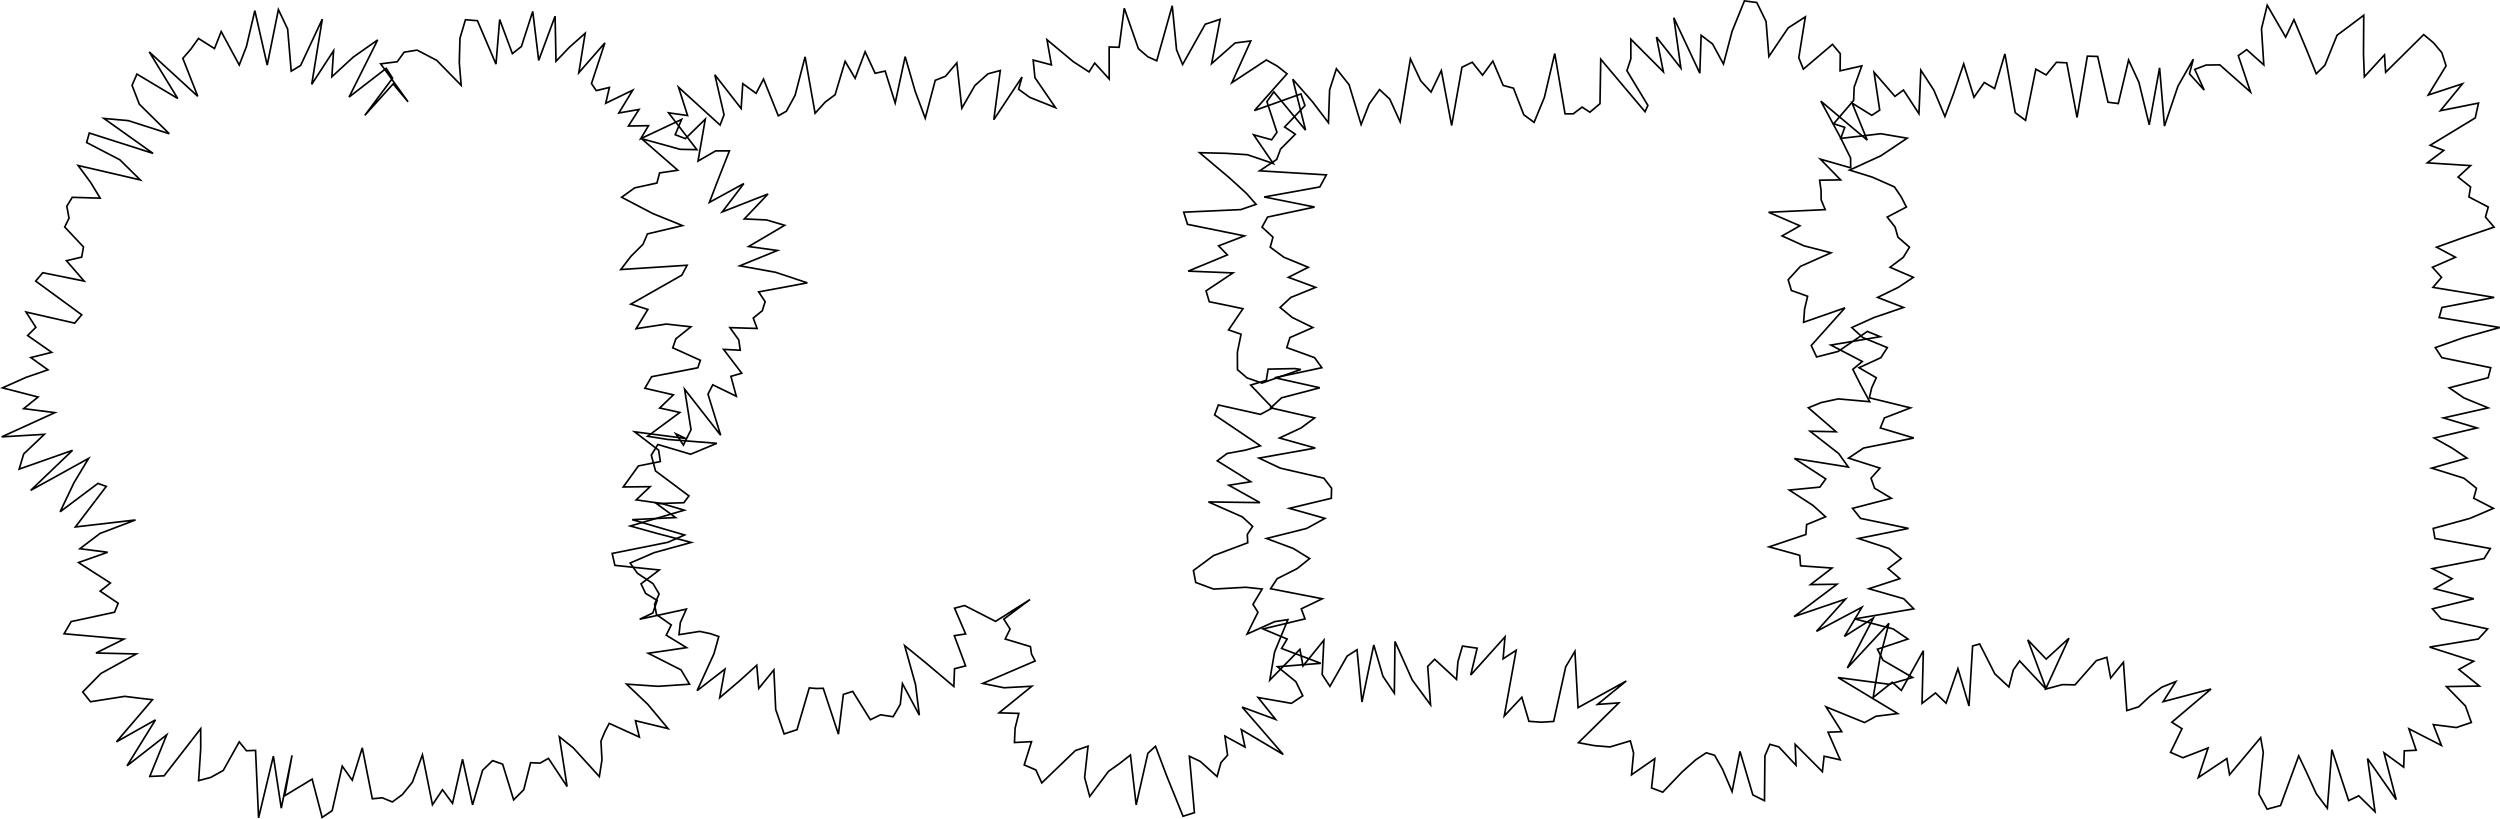 <?xml version="1.0" encoding="UTF-8"?>
<svg id="Layer_2" data-name="Layer 2" xmlns="http://www.w3.org/2000/svg" viewBox="0 0 1490.93 488.3">
  <defs>
    <style>
      .cls-1 {
        fill: none;
        stroke: #000;
      }
    </style>
  </defs>
  <g id="_배경_요소_" data-name="배경 요소 ③">
    <g>
      <polygon id="_삼" data-name="삼" class="cls-1" points="174.16 450.46 167.74 481.98 163.03 450.93 154.21 487.75 152.4 447.51 146.99 447.72 142.68 442.42 133.14 459.47 125.72 463.61 118.44 465.54 119.7 446.43 119.68 434.57 97.86 462.67 89.33 463.06 99.42 438.23 75.75 456.71 92.71 429.32 69.42 442.42 90.93 417.27 83.27 416.4 74.37 415.29 53.96 418.5 49.34 412.67 60.15 401.67 81.26 390 57.23 389.43 73.9 381.15 38.22 377.96 42.43 370.69 68.3 365.11 70.49 359.77 59.73 352.53 65.84 347.69 48.32 336.47 46.87 335.46 64.2 329.36 47.64 327.24 59.63 318.14 80.81 310.09 44.96 314.25 63.38 290.07 58.39 288.3 35.86 305.21 44.1 287.93 52.83 273.38 18.27 292.46 43.25 268.57 11.42 279.77 14.13 270.74 26.45 259.03 1.02 260.53 32.72 246.08 14.11 243.7 22.71 236.77 1.51 231.31 15.43 225.09 28.58 220.55 18.36 213.23 30.83 210.12 16.47 200.09 21.38 195.2 15.52 186.08 44.53 192.71 48.74 187.74 21.27 167.63 25.51 162.64 50.18 167.63 39.61 155.47 48.71 153.33 49.79 147.26 38.59 135.38 41.17 130.11 39.84 123.01 43.09 117.68 59.75 118.17 54.01 108.73 46.6 98.71 83.65 107.31 71.49 95.3 51.67 85.01 53.25 79.33 91.27 91.48 61.97 70.64 76.47 71.93 100.96 79.77 83.1 62.15 78.75 50.89 81.66 44.19 105.98 58.73 89.01 30.97 117.94 57.44 109.04 34.8 113.72 29.42 118.37 22.93 127.92 28.98 131.92 18.83 142.69 38.77 146.96 27.75 151.98 6.35 159.36 38.82 166.03 5.72 171.54 17.32 173.67 42.43 179.27 39.06 192.21 11.39 185.9 50.3 198.94 30.25 197.91 45.79 210.61 34.1 225.24 23.8 208.18 57.88 230.34 40.76 234.13 46.63 217.56 68.79 234.44 50.06 243.36 60.72 227.02 38.06 236.88 36.83 241.05 31.11 248.76 29.89 260.46 36 275.03 50.9 273.91 37.31 274.31 22.81 277.58 11.78 284.73 12.34 295.79 38.24 298 11.65 305.57 31.98 310.96 27.72 317.71 6.79 321.26 36.02 331.04 9.64 331.58 36.55 339.54 28.21 348.97 19.84 345.19 43.38 360.73 25.58 352.74 49.84 355.59 54.04 363.43 52.16 361.24 61.58 377.36 53.76 369.04 67.39 381.09 65.29 374.76 75.15 386.75 74.95 382.14 82.69 406.5 71.22 402.67 80.32 408.74 82.68 420.62 71.05 416.28 96.06 426.83 89.97 435 89.97 427.61 108.78 423.07 120.69 443.6 109.46 430.73 126.37 458.05 115.68 443.87 130.56 457.08 131.16 467.94 134.36 446.46 147.01 463.64 149.38 441.16 158.53 462.5 162.38 481.48 168.69 452.44 174.08 456.31 179.92 454.6 185.31 449.21 189.69 451.52 195.89 435.3 195.38 440.57 202.72 441.49 208.87 431.52 208.36 442.36 222.57 435.9 224.44 439.1 236.31 425.07 229.49 422.22 235.04 429.78 259.58 408.27 232.08 412.11 256.27 407.55 265.42 403.05 258.7 408.89 261.49 378.45 257.52 392.8 268.49 393.8 275.25 380.75 277.85 371.67 290.41 387.7 290.24 379.38 298.11 394.63 300.28 408.08 304.27 375.89 313.69 391 317.9 412.21 323.49 389.98 329.63 375.79 335.78 380.18 341.93 389.45 348.08 393.09 354.22 390.36 360.37 391.52 366.53 400.31 372.69 397.33 378.83 409.45 386.23 386.57 389.59 406.19 399.53 411.22 408.05 392.56 409.29 373.68 408.01 386.31 420.04 398.43 434.53 378.96 429.8 381.3 439.57 363.32 431.4 360.75 436.33 358.39 442.03 359 453.12 357.43 463.14 341.86 445.98 333.58 439.37 338.2 469.07 327.09 452.27 322.1 455.1 316.43 454.85 312.36 470.95 306.32 477.01 299.76 455.73 293.78 453.61 287.81 459.37 281.83 480.01 275.85 452.78 269.87 479.1 263.89 470.99 257.91 479.93 251.93 450.15 245.95 466.47 239.97 473.85 233.99 478.26 228.01 475.79 222.03 476.37 216.05 445.98 210.07 465.28 204.09 456.89 198.1 483.44 192.13 487.49 186.14 464.65 169.78 474.56 174.16 450.46"/>
      <polygon id="_켜" data-name="켜" class="cls-1" points="684.56 449.22 677.58 480.03 674.16 450.26 668.02 455.08 661.06 460.03 649.88 474.98 646.83 463.68 648.87 445.01 641.3 447.64 621.27 466.91 617.8 459.21 610.81 456.18 615.17 442.3 604.99 442.82 605.37 434.28 607.59 425.45 595.78 425.12 615.37 409.26 598.73 410.16 586.08 407.58 617.33 394.2 615.17 390.08 614.52 385.62 599.46 381.09 602.38 375.15 598.63 369.21 614.29 357.53 593.73 370.57 575.27 361.13 569.27 362.71 575.88 378.06 569.12 379.1 575.86 397.11 569.25 398.82 568.83 409.4 552.42 395.54 539.53 385.05 546.01 408.32 548.27 426.5 538.2 407.71 536.91 420.09 532.64 427.43 525.14 426.29 519.06 429.24 508.53 412.33 502.95 414.12 500.01 437.86 490.96 410.49 486.78 410.6 482.62 410.25 475.32 435.15 467.63 437.71 462.61 423.1 461.51 399.5 452.5 410.58 451.3 396.74 441.27 405.84 429.21 416.12 432.33 399.04 415.74 411.88 425.8 389.84 428.66 379.6 423.59 377.87 417.29 376.55 404.92 378.5 405.74 371.27 409.34 363.25 381.47 369.29 389.34 365.54 391.92 358.08 385.05 353.91 382.28 348.16 393.19 339.93 366.7 337.16 365.08 330.06 398.25 323.42 408.26 319.06 377.03 309.92 402.89 308.66 391.55 300.35 407.83 299.8 410.87 295.76 390.92 280.85 388.43 271.41 392.34 265.09 411.86 270.89 427.5 264.38 398.32 262.09 386.2 260.17 405.43 245.98 393.43 243.33 401.57 235.49 384.59 231.55 388.6 224.66 416.16 219.33 417.68 214.87 401.22 207.44 403.05 202.07 412.03 194.9 397.36 193.26 379.36 196.01 386.37 184.53 376.2 181.37 406.61 164.1 409.77 158.19 370.22 160.74 376.31 152.81 383.47 145.69 386.12 139.49 407.03 134.54 389.3 127.36 370.72 117.64 378.48 112.05 391.77 109.14 393.36 103.13 404.22 101.53 382.63 82.7 405.58 89.05 415.59 89.26 398.71 67.28 410.05 68.9 404.64 52.01 429.43 74.58 431.81 68.46 426.3 44.6 442 64.71 442.97 49.9 450.91 55.67 455.34 47.14 464.15 69.06 468.98 66.34 474.16 56.86 480.13 33.89 486.1 67.55 492.07 60.92 498.04 56.48 504 36.57 509.97 46.72 515.94 30.86 521.91 43.71 527.88 42.37 533.86 61.42 539.82 33.77 545.8 54.49 551.78 70.5 557.76 47.89 563.83 45.51 570.63 37.5 573.6 64.52 581.38 51.04 589.19 44.03 596.53 42.04 592.68 71.39 609.51 45.92 607.44 53.21 614.12 58.06 629.48 64.21 617.21 46.31 616.15 35.82 627.04 38.7 624.39 23.69 640.18 36.85 649.48 42.88 652.85 37.61 661.49 47.11 661.47 28.02 667.4 28.2 670.48 4.92 678.91 29.03 684.56 33.88 689.85 36.25 699.08 3.42 701.67 29.75 705.28 38.46 718.76 14.45 727.65 11.5 722.57 37.96 736.6 25.61 745.91 24.43 734.66 49.32 755.23 35.77 761.76 39.44 767.55 44.01 748.1 65.94 775.85 56.01 778.24 62.98 766.11 75.72 772.48 80.05 763.67 88.92 761.38 95.12 751.18 101.87 791 104.29 787.11 111.49 753.93 117.47 783.98 123.47 755.95 129.45 752.64 135.44 759.17 141.43 757.53 147.42 765.66 153.41 780.23 159.4 768.37 165.39 784.59 171.38 769.83 177.37 763.4 183.36 770.66 189.35 782.94 195.33 769.28 201.32 767.4 207.31 783.99 213.3 788.3 219.29 760.18 225.27 787.1 231.27 764.28 237.25 757.82 243.24 784.02 249.23 775.91 255.22 763.06 261.21 784.43 267.2 750.83 273.2 763.55 279.19 789.51 285.18 794.12 291.17 793.94 297.16 768.94 303.16 790.17 309.15 779.25 315.14 755.3 321.14 771.34 327.12 781.05 333.12 773.55 339.11 761.67 345.1 757.74 351.1 788.57 357.09 776.05 363.09 778.29 369.08 753.23 375.08 767.61 381.09 764.3 386.72 787.69 395.59 761.86 397.62 772.81 406.52 776.95 414.95 770.14 419.46 750.28 415.97 760.73 429.03 740.79 421.69 765.28 449.94 740.28 435.11 742.49 445.5 730.5 438.98 732.09 450.38 728.17 454.74 725.82 463.11 715.8 454.08 709.32 451 712.33 484.65 705.53 486.79 695.62 462.32 689.11 445.05 684.56 449.22"/>
      <polygon id="_지" data-name="지" class="cls-1" points="1032.95 472.1 1027.25 458.73 1022.54 450.43 1017.57 448.94 1011.23 453.17 1003.11 460.41 991.62 472.43 984.93 469.9 986.88 452.43 972.99 462.07 974.23 449.08 972.29 441.84 960.14 445.45 950.86 444.68 941.33 442.92 965.43 419.19 952.71 420.09 969.88 406.12 941.11 422.01 939.24 388.44 933.75 397.64 926.56 430.24 919.21 430.71 911.81 430.17 907.58 415.81 897.11 427 904.2 387.81 896.4 392.9 897.54 379.8 877.09 402.57 880.92 386.56 872.17 385.29 869.47 394.57 868.61 405.18 855.58 393.16 851.45 397.43 853.14 420.34 842.21 405.51 831.93 382.51 831.55 413.42 824.75 403.31 819.27 384.63 812.23 418.67 809.28 387.49 803.38 391.28 793.13 409.33 788.51 402.27 789.53 381.77 777.07 397.18 775.24 387.25 757.25 405.62 760.12 388.87 768.06 369.53 760.18 370.72 743.74 378.13 750.2 365.11 747.23 360.42 752.71 351.27 742.97 350.23 723.75 351.31 713.1 347.36 711.71 340.22 723.72 331.34 744.11 323.69 743.85 318.74 747.05 313.92 740.94 308.28 720.67 299.34 751.41 299.75 732.85 289.39 745.94 287.28 725.94 274.83 731.76 270.46 742.89 268.41 751.67 265.89 724.37 247.46 726.59 241.52 751.68 247.12 758.86 243.27 745.86 229.65 755.18 226.82 756.26 220.13 772.3 219.82 775.78 220.34 752.62 228.44 743.73 225.38 737.99 220.46 737.93 210.11 740.14 199.32 732.68 196.76 741.26 184.12 732.3 182.21 721.2 179.96 719.24 173.46 735.3 162.76 708.6 161.69 731.98 152.02 726.74 146.62 742.15 140.69 708.2 133.79 705.94 126.54 740.02 125 749.09 121.86 743.39 115.37 733.21 106.08 715.39 91.06 731.2 91.44 743.9 92.27 759.35 97.53 747.63 80.39 758.38 83.37 761.54 78.91 755.56 60.62 759.68 54.78 778.6 77.62 770.97 47.24 782.89 60.89 792.24 73.2 792.94 53.6 796.99 41.01 804.56 50.55 811.73 74.28 816.55 62.02 822.7 53.42 828.84 59.12 834.99 72.67 841.13 35.11 847.28 48.19 853.43 54.9 859.57 42.06 865.72 74.86 871.87 40.1 878.01 37.11 884.15 44.82 890.3 36.42 896.45 50.95 902.59 52.58 908.74 68.44 914.89 72.98 921.04 58.04 927.2 31.91 933.35 67.9 938.25 67.87 943.52 63.87 948.16 66.91 954.19 61.83 954.63 35.31 981.06 66.62 982.75 62.85 970.24 42.15 972.59 35.05 972.58 23.38 991.99 42.82 987.86 22.11 1002.43 40.6 998.21 10.59 1013.72 43.65 1014.51 21.04 1021.33 26.23 1027.82 38.2 1032.95 18.74 1040.32 .54 1047.7 1.49 1053.23 12.8 1054.91 33.68 1066.43 16.62 1076.66 10.05 1072.74 34.47 1075.48 41.23 1092.85 26.45 1097.49 32.03 1097.37 42.24 1110.32 39.3 1105.78 51.94 1105.45 59.89 1093.55 73.79 1100.16 75.96 1097.77 82.54 1121.73 79.76 1137.37 82.42 1121.75 92.87 1103.04 101.44 1116.63 105.65 1129.81 111.49 1133.86 117.47 1136.91 123.47 1125.49 129.45 1130.19 135.44 1131.86 141.43 1138.76 147.42 1135.1 153.41 1127.16 159.4 1141.06 165.39 1132.08 171.38 1119.76 177.37 1135.22 183.36 1117.62 189.35 1104.34 195.33 1110.92 201.32 1125.53 207.31 1121.7 213.3 1108.67 219.29 1118.98 225.27 1116.23 231.27 1114.84 237.25 1139.36 243.24 1123.82 249.23 1121.39 255.22 1141.3 261.21 1111.39 267.2 1102.4 273.2 1121.16 279.19 1115.82 285.18 1117.95 291.17 1127.94 297.16 1104.8 303.16 1109.57 309.15 1138.21 315.14 1108.29 321.14 1126.58 327.12 1133.83 333.12 1126 339.11 1133.01 345.1 1114.54 351.1 1135.36 357.09 1141.3 363.09 1106.09 369.08 1129.02 375.08 1137.86 381.09 1119.65 387.18 1123.02 393.8 1140.64 404.04 1126.57 408.08 1096.15 404.07 1131.75 425.55 1118.8 427.16 1111.98 430.91 1089.01 421.56 1098.36 436.35 1090.2 436.66 1097.45 453.15 1087.85 450.98 1086.82 460.2 1070.58 443.9 1071.09 456.39 1060.85 445.41 1055.5 443.89 1052.55 450.76 1052.29 477.51 1045.35 474.07 1037.68 448.1 1032.95 472.1"/>
      <polygon id="_지-2" data-name="지" class="cls-1" points="1381.35 473.34 1375.53 460.56 1370.89 450.77 1360.04 480.4 1352.04 482.56 1347.15 473.52 1349.75 448.76 1348.19 439.9 1329.65 462.02 1328.03 452.38 1311.01 463.71 1316.84 446.06 1301.82 451.89 1294.45 448.68 1301.28 434.57 1295.22 430.72 1318.62 410.9 1290.05 418.44 1297.61 406.45 1289.14 409.87 1282.15 415.22 1275.43 421.52 1268.38 423.77 1266.35 394.94 1258.74 404.33 1256.44 392 1250.2 393.98 1237.47 408.42 1229.94 408.29 1219.97 410.94 1233.87 380.61 1220.28 393.07 1209.3 381.58 1220.39 411.15 1204.46 394.18 1200.68 399.54 1198.06 409.68 1189.68 401.9 1180.62 384.05 1176.41 385.24 1174.25 421.03 1167.66 398.75 1160.58 419.35 1154.27 413.26 1146.24 419.47 1147.03 388.09 1133.89 411.77 1128.48 406.88 1117.08 415.96 1121.23 391.82 1126.51 371.71 1101.69 398.36 1117.23 368.6 1099.96 379.54 1110.43 362.11 1083.28 376.53 1100.6 357.28 1069.93 367.7 1095.53 348.43 1079.75 348.63 1092.55 338.77 1073.82 337.44 1073.31 331.18 1055.02 326.13 1076.98 318.75 1077.42 312.83 1088.72 308.2 1081.3 301.48 1067.08 292.27 1085.31 290.5 1088.84 285.61 1070.12 273.42 1102.27 278.53 1096.54 270.48 1079.46 257.18 1094.98 257.48 1078.45 243.17 1086.13 240.07 1096.32 237.89 1115.05 239.57 1109.69 229.64 1104.97 220.27 1110.62 215.58 1091.87 205.78 1121.31 200.79 1113.63 197.66 1096.25 209.57 1083.38 212.89 1080.17 206.07 1100.3 183.59 1075.62 192.2 1076.2 184.36 1078.01 176.68 1068.33 173.24 1066.42 166.83 1073.74 158.85 1091.93 150.77 1075.79 146.59 1062.78 140.69 1073.4 134.66 1054.75 126.59 1088.51 125.02 1086.08 119.17 1086.03 113.59 1085.17 107.47 1097.68 107.27 1085.63 94.91 1103.7 100.09 1103.63 94.21 1097.47 81.76 1085.9 60.33 1113.55 83.57 1104.56 61.51 1116.29 68.79 1121.01 65.67 1117.63 43.13 1130.09 57.47 1135.18 53.7 1144.4 67.8 1145.52 41.85 1153.28 53.74 1159.89 69.48 1164.95 56.07 1171.09 38.09 1177.23 58.01 1183.38 49.19 1189.53 52.83 1195.67 32.14 1201.82 67.18 1207.97 71.78 1214.11 41.26 1220.26 44.7 1226.4 37.15 1232.55 37.47 1238.69 70.06 1244.84 33.49 1250.99 33.67 1257.14 60.96 1263.28 61.76 1269.44 35.79 1275.59 49.11 1281.75 74.44 1287.92 40.44 1290.82 75.21 1298.87 51.38 1308.03 35.28 1305.72 44.02 1314.51 53.73 1308.91 41.4 1315.62 38.8 1323.82 38.68 1342.13 54.86 1334.86 33.18 1339.86 29.6 1350.07 38.71 1348.69 17.12 1352.11 3.13 1363.1 22.13 1368.05 11.73 1375.77 30.17 1381.35 43.99 1386.49 38.93 1393.75 21.02 1401.11 15.53 1409.67 9.11 1409.52 32.36 1410.03 45.79 1422.03 32.72 1422.73 43.11 1445.42 20.63 1451.3 25.54 1456.23 31.41 1458.77 39.25 1448.12 56.67 1468.55 49.96 1455.37 66.02 1478.11 61.47 1476.17 70.32 1449.27 86.64 1457.41 89.7 1447.55 97.11 1473.39 98.76 1465.92 105.6 1473.37 111.49 1472.41 117.47 1483.93 123.47 1482.25 129.45 1487.39 135.44 1469.76 141.43 1453.09 147.42 1464.36 153.41 1450.65 159.4 1456.06 165.39 1450.94 171.38 1487.46 177.37 1456.32 183.36 1454.65 189.35 1490.79 195.33 1469.3 201.32 1452.35 207.31 1456.24 213.3 1485.4 219.29 1483.87 225.27 1460.63 231.27 1469.31 237.25 1483.85 243.24 1457.19 249.23 1477.21 255.22 1451.64 261.21 1462.31 267.2 1471.23 273.2 1450.2 279.19 1469.4 285.18 1476.9 291.17 1475.26 297.16 1486.99 303.16 1473.01 309.15 1451.09 315.14 1452.14 321.14 1485.16 327.12 1481.47 333.12 1450.58 339.11 1462.39 345.1 1451.88 351.1 1475.3 357.09 1450.64 363.09 1455.9 369.08 1483.54 375.08 1477.99 381.09 1448.91 385.91 1475.22 394.32 1466.38 399.25 1478.67 409.15 1459.01 409.46 1470.32 421.02 1473.84 430.86 1464.91 433.88 1451.17 432.13 1456 444.56 1436.59 434.62 1440.94 447.43 1433.85 447.77 1433.49 457.51 1421.76 448.95 1429.03 476.89 1411.94 452.39 1416.4 484.1 1406.69 474.59 1400.67 477.46 1390.67 447.09 1387.96 482.06 1381.35 473.34"/>
    </g>
  </g>
</svg>